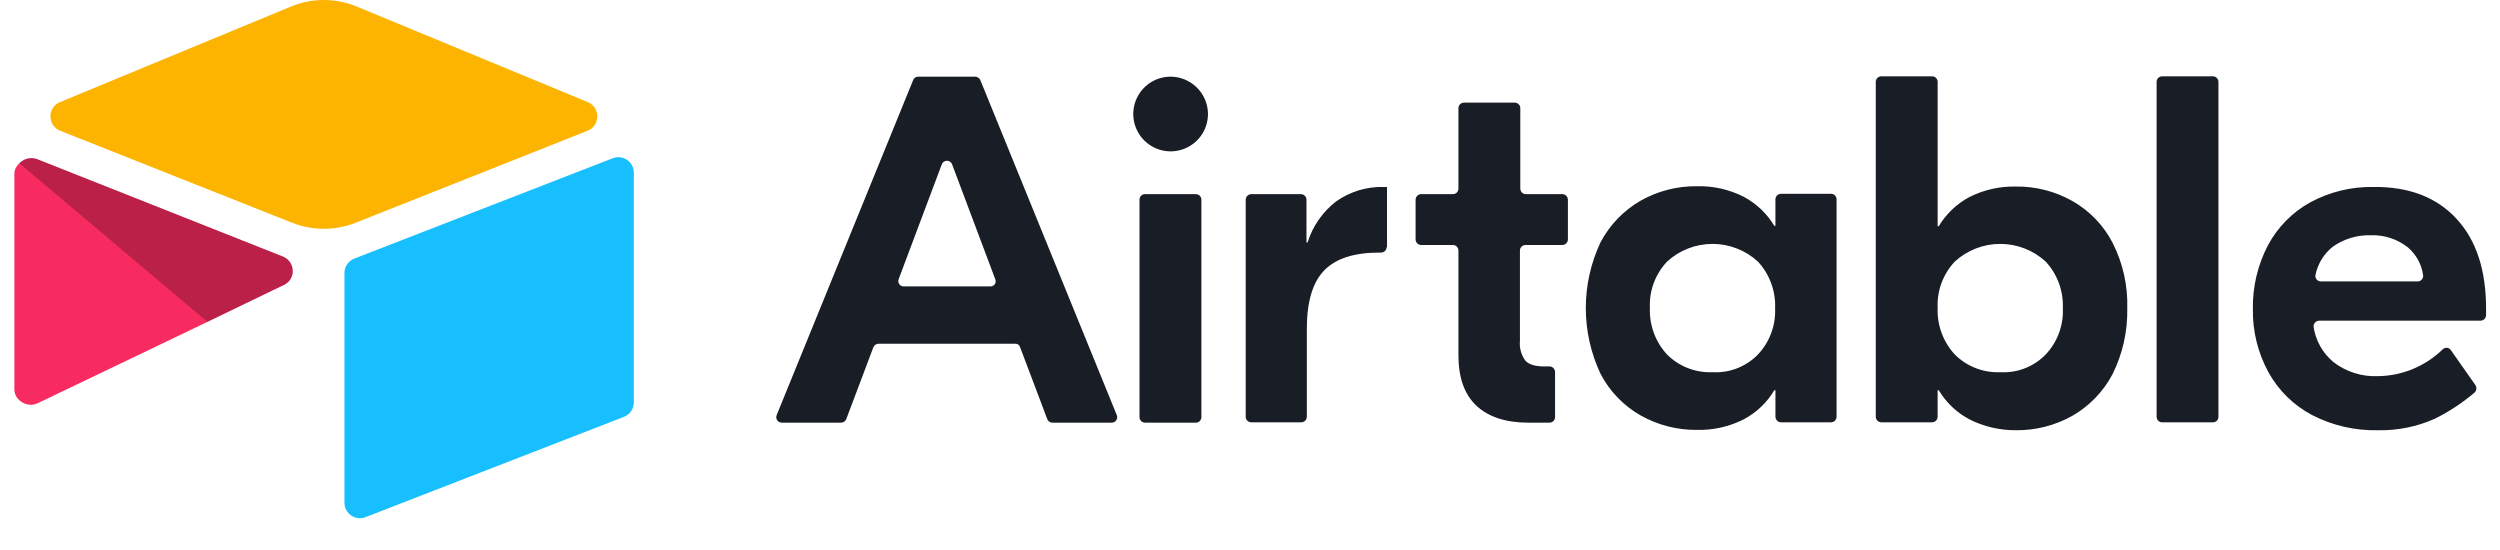 <svg width="100" height="22" viewBox="0 0 100 22" fill="none" xmlns="http://www.w3.org/2000/svg">
<g clip-path="url(#clip0_6_7911)">
<path d="M39.811 11.169L38.083 6.57C38.067 6.528 38.039 6.493 38.002 6.468C37.966 6.443 37.922 6.429 37.878 6.429C37.833 6.429 37.79 6.443 37.753 6.468C37.717 6.493 37.689 6.528 37.673 6.57L35.945 11.17C35.933 11.203 35.929 11.238 35.934 11.272C35.938 11.306 35.951 11.339 35.971 11.367C35.992 11.396 36.019 11.419 36.05 11.434C36.081 11.45 36.115 11.457 36.15 11.457H39.62C39.672 11.457 39.722 11.438 39.76 11.403C39.798 11.369 39.822 11.321 39.826 11.269C39.83 11.235 39.824 11.201 39.811 11.17V11.169ZM40.616 13.75H35.14C35.095 13.75 35.051 13.764 35.015 13.79C34.978 13.815 34.95 13.852 34.934 13.893L33.851 16.762C33.835 16.804 33.807 16.84 33.771 16.866C33.734 16.892 33.691 16.905 33.646 16.906H31.272C31.236 16.906 31.2 16.898 31.168 16.881C31.136 16.864 31.108 16.84 31.088 16.81C31.068 16.78 31.055 16.745 31.052 16.709C31.048 16.673 31.053 16.636 31.067 16.603L36.529 3.196C36.546 3.156 36.574 3.121 36.611 3.098C36.648 3.075 36.692 3.064 36.735 3.066H39.004C39.047 3.066 39.09 3.079 39.126 3.102C39.162 3.125 39.191 3.158 39.21 3.196L44.671 16.603C44.685 16.637 44.691 16.673 44.687 16.709C44.684 16.745 44.671 16.78 44.651 16.81C44.63 16.84 44.603 16.865 44.571 16.882C44.538 16.899 44.502 16.907 44.466 16.907H42.096C42.051 16.906 42.007 16.892 41.971 16.867C41.934 16.841 41.906 16.805 41.89 16.762L40.806 13.893C40.796 13.851 40.772 13.814 40.737 13.787C40.702 13.761 40.66 13.748 40.616 13.749V13.75ZM45.8 7.766H47.836C47.893 7.767 47.948 7.79 47.989 7.831C48.03 7.871 48.054 7.926 48.056 7.983V16.691C48.054 16.749 48.03 16.803 47.989 16.843C47.948 16.883 47.893 16.906 47.836 16.907H45.801C45.743 16.906 45.688 16.883 45.647 16.843C45.606 16.803 45.582 16.749 45.58 16.691V7.983C45.58 7.954 45.585 7.926 45.596 7.899C45.607 7.872 45.624 7.848 45.644 7.828C45.665 7.808 45.689 7.792 45.716 7.781C45.743 7.77 45.772 7.765 45.801 7.766H45.8ZM55.466 9.885C55.464 9.943 55.441 9.998 55.4 10.038C55.359 10.079 55.304 10.102 55.246 10.103H55.187C54.177 10.103 53.445 10.332 52.976 10.809C52.508 11.285 52.273 12.063 52.273 13.157V16.676C52.272 16.733 52.248 16.788 52.207 16.828C52.166 16.868 52.112 16.891 52.054 16.893H50.047C49.99 16.891 49.935 16.868 49.894 16.828C49.853 16.788 49.83 16.733 49.828 16.676V7.983C49.83 7.926 49.854 7.871 49.895 7.831C49.935 7.79 49.99 7.767 50.048 7.766H52.039C52.096 7.767 52.151 7.79 52.193 7.831C52.234 7.871 52.258 7.926 52.259 7.983V9.699H52.303C52.506 9.047 52.905 8.474 53.445 8.056C54.009 7.658 54.688 7.455 55.379 7.479H55.481V9.886H55.466V9.885ZM61.016 9.8C60.959 9.801 60.904 9.824 60.864 9.864C60.823 9.904 60.799 9.958 60.797 10.015V13.634C60.77 13.917 60.848 14.199 61.016 14.428C61.163 14.585 61.412 14.657 61.778 14.657H61.983C62.04 14.659 62.095 14.682 62.136 14.722C62.176 14.763 62.2 14.817 62.202 14.874V16.691C62.2 16.748 62.176 16.802 62.136 16.842C62.095 16.882 62.04 16.905 61.983 16.906H61.12C60.226 16.906 59.538 16.675 59.055 16.228C58.571 15.768 58.337 15.104 58.337 14.196V10.015C58.335 9.957 58.311 9.903 58.27 9.863C58.229 9.823 58.174 9.801 58.117 9.8H56.843C56.786 9.799 56.731 9.775 56.69 9.735C56.65 9.694 56.626 9.64 56.624 9.582V7.983C56.626 7.926 56.65 7.871 56.69 7.831C56.731 7.79 56.786 7.767 56.843 7.766H58.117C58.175 7.765 58.23 7.743 58.271 7.703C58.312 7.662 58.336 7.608 58.337 7.551V4.321C58.339 4.263 58.363 4.209 58.404 4.169C58.445 4.129 58.5 4.106 58.557 4.105H60.593C60.65 4.106 60.705 4.129 60.746 4.169C60.787 4.209 60.811 4.263 60.812 4.321V7.551C60.814 7.608 60.838 7.662 60.879 7.703C60.92 7.743 60.975 7.765 61.032 7.766H62.496C62.554 7.767 62.609 7.79 62.649 7.831C62.69 7.871 62.714 7.926 62.716 7.983V9.582C62.714 9.64 62.691 9.695 62.65 9.735C62.609 9.776 62.554 9.799 62.496 9.8H61.016ZM70.315 14.182C70.549 13.935 70.731 13.642 70.849 13.322C70.968 13.003 71.02 12.662 71.004 12.322C71.017 11.982 70.963 11.643 70.844 11.323C70.726 11.004 70.547 10.711 70.315 10.462C69.82 10.008 69.172 9.756 68.499 9.756C67.827 9.756 67.18 10.008 66.684 10.462C66.45 10.71 66.268 11.002 66.15 11.322C66.031 11.641 65.979 11.982 65.996 12.322C65.983 12.662 66.037 13.002 66.155 13.321C66.273 13.64 66.453 13.933 66.684 14.182C66.921 14.419 67.205 14.604 67.518 14.725C67.831 14.847 68.165 14.902 68.5 14.888C68.835 14.907 69.171 14.854 69.484 14.732C69.798 14.61 70.081 14.423 70.316 14.182H70.315ZM65.629 16.619C64.941 16.229 64.381 15.648 64.018 14.946C63.633 14.125 63.432 13.229 63.432 12.322C63.432 11.415 63.633 10.519 64.018 9.698C64.386 8.999 64.944 8.419 65.629 8.025C66.316 7.638 67.094 7.439 67.883 7.449C68.528 7.433 69.167 7.577 69.743 7.868C70.252 8.137 70.678 8.541 70.973 9.036H71.017V7.967C71.02 7.91 71.043 7.856 71.084 7.816C71.125 7.776 71.18 7.753 71.237 7.752H73.243C73.3 7.752 73.355 7.775 73.396 7.815C73.437 7.855 73.461 7.91 73.463 7.967V16.674C73.461 16.732 73.438 16.787 73.397 16.827C73.355 16.868 73.3 16.891 73.243 16.892H71.238C71.181 16.891 71.126 16.868 71.085 16.827C71.044 16.787 71.02 16.732 71.018 16.674V15.608H70.974C70.679 16.103 70.253 16.508 69.743 16.777C69.167 17.067 68.528 17.211 67.883 17.196C67.094 17.205 66.316 17.006 65.629 16.619ZM81.826 14.182C82.059 13.935 82.241 13.642 82.359 13.322C82.478 13.003 82.53 12.662 82.514 12.322C82.527 11.982 82.473 11.643 82.355 11.323C82.237 11.004 82.057 10.711 81.826 10.462C81.33 10.008 80.682 9.756 80.01 9.756C79.338 9.756 78.689 10.008 78.193 10.462C77.96 10.71 77.778 11.002 77.659 11.322C77.542 11.642 77.489 11.982 77.506 12.322C77.493 12.662 77.547 13.002 77.665 13.321C77.783 13.64 77.963 13.933 78.194 14.182C78.432 14.419 78.715 14.604 79.029 14.725C79.341 14.847 79.675 14.902 80.01 14.888C80.346 14.907 80.682 14.854 80.995 14.732C81.308 14.61 81.591 14.423 81.826 14.182H81.826ZM78.78 16.776C78.27 16.507 77.845 16.102 77.549 15.607H77.505V16.675C77.503 16.732 77.479 16.787 77.439 16.827C77.398 16.867 77.343 16.891 77.286 16.892H75.25C75.193 16.891 75.138 16.867 75.097 16.827C75.057 16.787 75.032 16.732 75.031 16.675V3.268C75.032 3.21 75.057 3.156 75.097 3.116C75.138 3.076 75.193 3.053 75.25 3.052H77.286C77.343 3.052 77.398 3.075 77.439 3.115C77.48 3.155 77.504 3.21 77.506 3.267V9.049H77.55C77.846 8.555 78.271 8.151 78.78 7.88C79.357 7.59 79.995 7.447 80.64 7.462C81.429 7.452 82.207 7.652 82.894 8.04C83.582 8.43 84.141 9.01 84.504 9.712C84.916 10.524 85.118 11.425 85.091 12.335C85.109 13.245 84.909 14.145 84.505 14.96C84.138 15.659 83.579 16.239 82.895 16.632C82.207 17.019 81.429 17.218 80.64 17.209C79.994 17.214 79.356 17.066 78.779 16.775L78.78 16.776ZM88.518 16.893H86.484C86.426 16.892 86.371 16.869 86.33 16.829C86.289 16.788 86.265 16.733 86.264 16.676V3.268C86.266 3.211 86.29 3.156 86.331 3.116C86.372 3.076 86.427 3.053 86.484 3.052H88.519C88.576 3.054 88.631 3.077 88.671 3.117C88.712 3.157 88.736 3.211 88.738 3.268V16.675C88.739 16.717 88.727 16.759 88.704 16.794C88.682 16.83 88.648 16.858 88.609 16.874C88.581 16.887 88.55 16.893 88.519 16.892V16.893H88.518ZM93.307 9.872C92.953 10.155 92.71 10.553 92.619 10.997C92.612 11.029 92.614 11.062 92.622 11.094C92.63 11.126 92.645 11.155 92.667 11.18C92.688 11.205 92.714 11.225 92.744 11.238C92.773 11.251 92.807 11.258 92.839 11.257H96.705C96.736 11.257 96.767 11.25 96.796 11.238C96.824 11.225 96.849 11.206 96.87 11.183C96.891 11.16 96.907 11.133 96.916 11.103C96.926 11.073 96.929 11.042 96.925 11.011C96.866 10.58 96.652 10.185 96.323 9.901C95.9 9.564 95.371 9.39 94.83 9.41C94.286 9.395 93.751 9.557 93.307 9.871L93.307 9.872H93.307ZM98.257 8.748C99.048 9.597 99.443 10.798 99.443 12.351V12.612C99.44 12.669 99.417 12.723 99.376 12.763C99.335 12.803 99.28 12.826 99.223 12.827H92.766C92.734 12.828 92.702 12.835 92.674 12.849C92.644 12.863 92.618 12.883 92.598 12.907C92.576 12.931 92.561 12.96 92.552 12.991C92.543 13.022 92.541 13.054 92.546 13.086C92.629 13.626 92.905 14.118 93.323 14.471C93.835 14.872 94.474 15.076 95.124 15.046C96.095 15.033 97.023 14.646 97.716 13.966C97.739 13.945 97.766 13.929 97.796 13.92C97.826 13.911 97.857 13.908 97.888 13.912C97.918 13.916 97.948 13.927 97.974 13.944C98 13.961 98.022 13.983 98.038 14.01L99.019 15.407C99.047 15.452 99.059 15.505 99.054 15.557C99.049 15.609 99.026 15.658 98.99 15.696C98.503 16.111 97.967 16.465 97.394 16.749C96.68 17.068 95.905 17.225 95.124 17.21C94.208 17.231 93.301 17.023 92.487 16.604C91.754 16.218 91.148 15.627 90.745 14.903C90.318 14.126 90.101 13.252 90.115 12.366C90.099 11.479 90.306 10.602 90.716 9.815C91.101 9.093 91.685 8.497 92.4 8.1C93.176 7.677 94.049 7.463 94.934 7.479C96.368 7.463 97.467 7.896 98.257 8.747V8.748ZM48.319 4.539C48.323 4.834 48.24 5.124 48.079 5.372C47.918 5.62 47.688 5.815 47.417 5.932C47.145 6.049 46.845 6.083 46.555 6.03C46.264 5.976 45.996 5.838 45.784 5.632C45.572 5.426 45.426 5.162 45.364 4.873C45.302 4.584 45.327 4.283 45.436 4.009C45.545 3.734 45.733 3.498 45.977 3.33C46.22 3.163 46.508 3.071 46.803 3.066H46.81C47.204 3.064 47.583 3.218 47.866 3.493C48.148 3.768 48.311 4.143 48.319 4.537V4.538V4.539Z" fill="#181D26"/>
<path d="M11.639 0.262L2.401 4.084C1.887 4.297 1.892 5.027 2.41 5.231L11.686 8.91C12.501 9.233 13.409 9.233 14.224 8.91L23.501 5.231C24.018 5.027 24.023 4.297 23.509 4.084L14.271 0.262C13.429 -0.087 12.482 -0.087 11.639 0.262Z" fill="#FCB400"/>
<path d="M13.778 10.919V20.109C13.778 20.546 14.219 20.846 14.625 20.684L24.962 16.672C25.078 16.626 25.177 16.547 25.246 16.444C25.316 16.342 25.353 16.221 25.353 16.097V6.907C25.353 6.47 24.912 6.17 24.506 6.331L14.169 10.344C14.054 10.389 13.955 10.469 13.885 10.571C13.816 10.674 13.778 10.795 13.778 10.919" fill="#18BFFF"/>
<path d="M11.364 11.393L8.296 12.874L7.985 13.025L1.509 16.128C1.099 16.326 0.575 16.027 0.575 15.571V6.945C0.575 6.78 0.659 6.638 0.773 6.531C0.819 6.484 0.872 6.445 0.929 6.413C1.084 6.32 1.305 6.295 1.493 6.369L11.313 10.261C11.812 10.459 11.851 11.158 11.364 11.393" fill="#F82B60"/>
<path d="M11.364 11.393L8.296 12.874L0.773 6.53C0.819 6.484 0.872 6.445 0.929 6.413C1.084 6.32 1.305 6.295 1.492 6.369L11.313 10.261C11.812 10.459 11.851 11.158 11.364 11.393" fill="black" fill-opacity="0.25"/>
</g>
<defs>
<clipPath id="clip0_6_7911">
<rect width="100" height="21.323" fill="white"/>
</clipPath>
</defs>
</svg>
